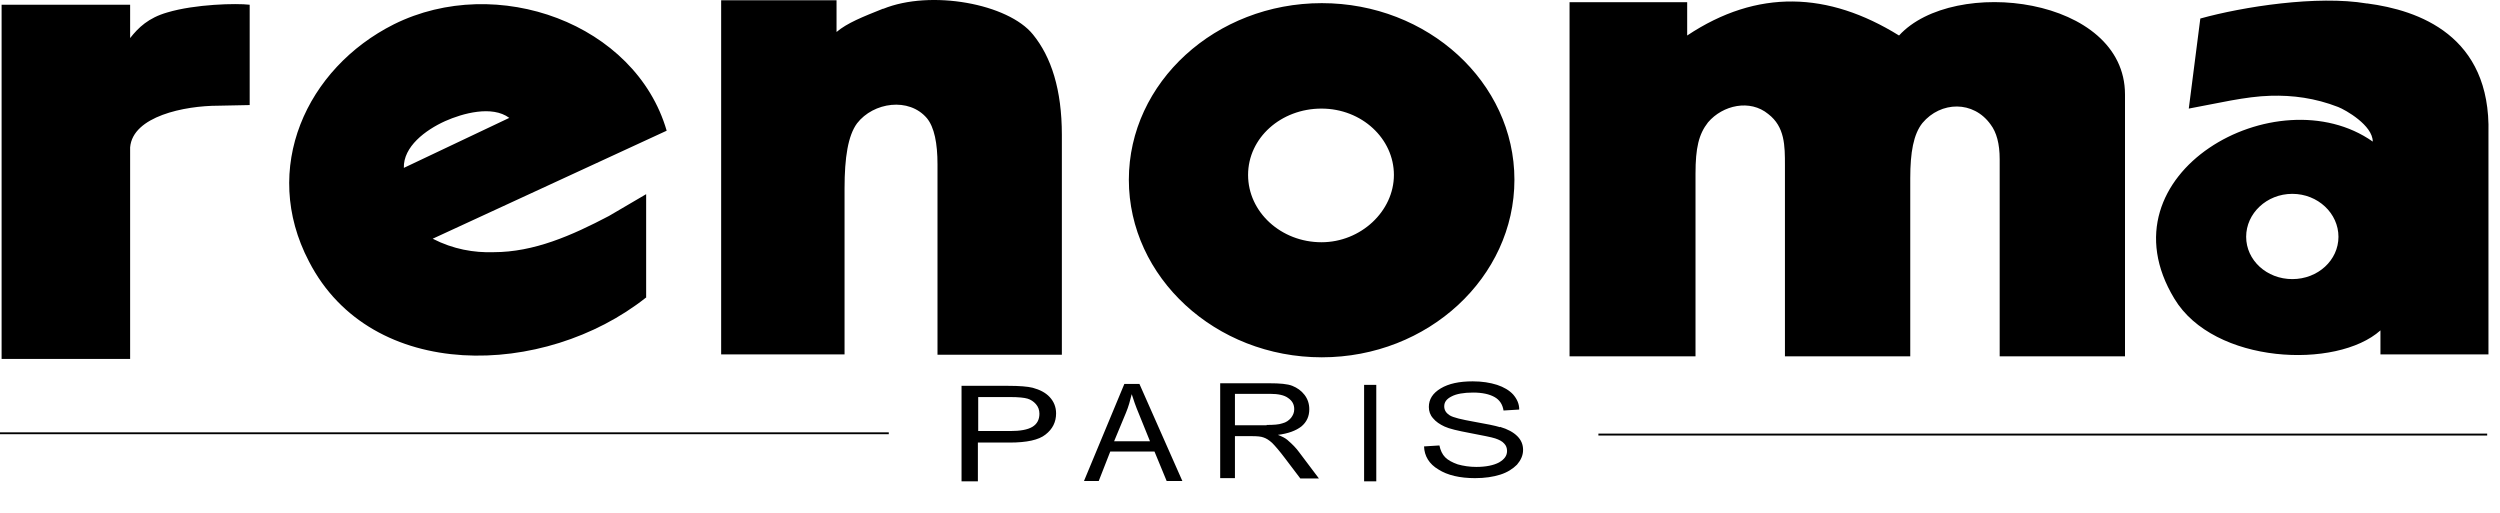 <svg viewBox="0 0 78 16" fill="none" xmlns="http://www.w3.org/2000/svg">
<path d="M46.8 13.328C46.64 13.278 46.38 13.228 45.99 13.158C45.6 13.088 45.34 13.028 45.23 12.958C45.12 12.888 45.06 12.798 45.06 12.678C45.06 12.548 45.13 12.448 45.29 12.368C45.44 12.288 45.67 12.248 45.96 12.248C46.25 12.248 46.47 12.298 46.63 12.388C46.79 12.478 46.88 12.618 46.91 12.808L47.4 12.778C47.4 12.598 47.33 12.448 47.21 12.308C47.09 12.178 46.92 12.078 46.71 12.008C46.49 11.938 46.24 11.898 45.95 11.898C45.53 11.898 45.2 11.968 44.95 12.118C44.7 12.268 44.58 12.458 44.58 12.698C44.58 12.828 44.62 12.948 44.71 13.048C44.8 13.158 44.92 13.238 45.07 13.308C45.22 13.378 45.48 13.438 45.85 13.508C46.26 13.588 46.53 13.638 46.65 13.678C46.77 13.718 46.87 13.768 46.93 13.838C46.99 13.898 47.02 13.978 47.02 14.068C47.02 14.218 46.94 14.328 46.77 14.428C46.6 14.518 46.36 14.568 46.06 14.568C45.85 14.568 45.66 14.538 45.48 14.488C45.31 14.428 45.18 14.358 45.09 14.268C45 14.178 44.94 14.048 44.91 13.898L44.43 13.928C44.44 14.228 44.59 14.478 44.88 14.648C45.16 14.828 45.55 14.918 46.02 14.918C46.33 14.918 46.59 14.878 46.81 14.808C47.03 14.738 47.2 14.628 47.33 14.498C47.45 14.358 47.52 14.208 47.52 14.038C47.52 13.868 47.46 13.728 47.34 13.608C47.22 13.488 47.04 13.388 46.8 13.318M42.56 15.018H42.94V12.008H42.56V15.018ZM39.52 13.268H38.53V12.288H39.63C39.88 12.288 40.07 12.328 40.19 12.418C40.32 12.508 40.38 12.618 40.38 12.768C40.38 12.878 40.34 12.958 40.28 13.038C40.21 13.118 40.13 13.178 40.01 13.208C39.9 13.248 39.73 13.258 39.52 13.258M40.17 13.728C40.1 13.668 40 13.618 39.87 13.568C40.19 13.528 40.43 13.438 40.6 13.308C40.77 13.168 40.85 12.988 40.85 12.768C40.85 12.598 40.8 12.448 40.7 12.318C40.6 12.188 40.47 12.098 40.32 12.038C40.17 11.978 39.93 11.958 39.61 11.958H38.07V14.918H38.53V13.608H39.06C39.22 13.608 39.34 13.618 39.42 13.648C39.51 13.678 39.59 13.728 39.69 13.818C39.78 13.908 39.92 14.068 40.1 14.308L40.57 14.928H41.15L40.54 14.118C40.44 13.978 40.32 13.858 40.18 13.738M34.76 13.768L35.13 12.878C35.21 12.688 35.26 12.498 35.31 12.298C35.36 12.458 35.43 12.668 35.54 12.928L35.88 13.768H34.76ZM35.08 11.978L33.82 15.008H34.28L34.64 14.088H36.02L36.4 15.008H36.89L35.55 11.978H35.09H35.08ZM32.21 13.318C32.06 13.408 31.83 13.448 31.52 13.448H30.52V12.388H31.51C31.78 12.388 31.96 12.408 32.06 12.438C32.16 12.468 32.25 12.528 32.32 12.608C32.39 12.688 32.43 12.788 32.43 12.908C32.43 13.088 32.36 13.228 32.21 13.318ZM32.22 12.098C32.06 12.058 31.8 12.038 31.46 12.038H30V15.018H30.51V13.808H31.5C32.03 13.808 32.41 13.728 32.62 13.558C32.84 13.388 32.95 13.168 32.95 12.898C32.95 12.698 32.88 12.528 32.75 12.388C32.62 12.248 32.44 12.158 32.22 12.098ZM49.87 13.588H77.6V13.528H49.87V13.588ZM0 13.548H27.73V13.488H0V13.548ZM52.9 5.418C52.9 4.618 53 4.188 53.29 3.818C53.75 3.278 54.6 3.088 55.17 3.558C55.69 3.958 55.69 4.548 55.69 5.158V11.118H59.6V5.558C59.6 4.758 59.7 4.188 59.98 3.838C60.55 3.158 61.57 3.128 62.11 3.888C62.29 4.128 62.39 4.478 62.39 4.968V11.118H66.3V2.948C66.3 -0.112 60.95 -0.752 59.25 1.108C57.04 -0.262 54.83 -0.352 52.64 1.108V0.068H48.97V11.118H52.9V5.418ZM41.23 7.558C39.97 7.558 38.94 6.618 38.94 5.458C38.94 4.298 39.97 3.388 41.23 3.388C42.49 3.388 43.49 4.328 43.49 5.458C43.49 6.588 42.46 7.558 41.23 7.558ZM47.25 5.608C47.25 2.568 44.55 0.098 41.24 0.098C37.93 0.098 35.22 2.568 35.22 5.608C35.22 8.648 37.92 11.148 41.24 11.148C44.56 11.148 47.25 8.648 47.25 5.608ZM71.52 8.708C70.72 8.708 70.08 8.118 70.08 7.388C70.08 6.658 70.72 6.048 71.52 6.048C72.32 6.048 72.96 6.658 72.96 7.388C72.96 8.118 72.32 8.708 71.52 8.708ZM73.84 0.108C72.3 -0.152 69.98 0.208 68.65 0.578L68.29 3.388C69.17 3.228 70.06 3.008 70.84 2.988C71.53 2.968 72.23 3.058 72.95 3.338C73.18 3.428 74.03 3.908 74.03 4.418C71.05 2.318 65.47 5.408 67.84 9.318C69.07 11.368 72.91 11.528 74.27 10.308V11.058H77.64V4.158C77.72 1.098 75.45 0.318 73.86 0.108M13.89 3.778C14.43 3.538 15.35 3.278 15.89 3.678L12.6 5.238C12.58 4.578 13.27 4.058 13.89 3.778ZM20.16 9.288V6.058L19 6.738C17.84 7.348 16.66 7.868 15.4 7.868C14.79 7.888 14.14 7.778 13.5 7.448L20.8 4.078C19.83 0.738 15.51 -0.842 12.29 0.758C9.56 2.128 8.12 5.258 9.64 8.158C11.59 11.948 16.99 11.788 20.15 9.288M27.56 0.268C26.91 0.528 26.43 0.718 26.1 0.998V0.008H22.5V11.058H26.35V5.878C26.35 4.908 26.46 4.228 26.74 3.848C27.25 3.188 28.36 3.028 28.92 3.688C29.15 3.968 29.25 4.468 29.25 5.128V11.068H33.13V4.208C33.13 2.798 32.8 1.778 32.23 1.078C31.46 0.118 29.04 -0.332 27.55 0.278M4.06 4.598C4.14 3.628 5.76 3.298 6.81 3.298L7.79 3.278V0.148C7.38 0.098 6.09 0.128 5.22 0.388C4.63 0.558 4.32 0.858 4.06 1.188V0.148H0.05V11.198H4.06V4.598Z" fill="black"></path>
</svg>
